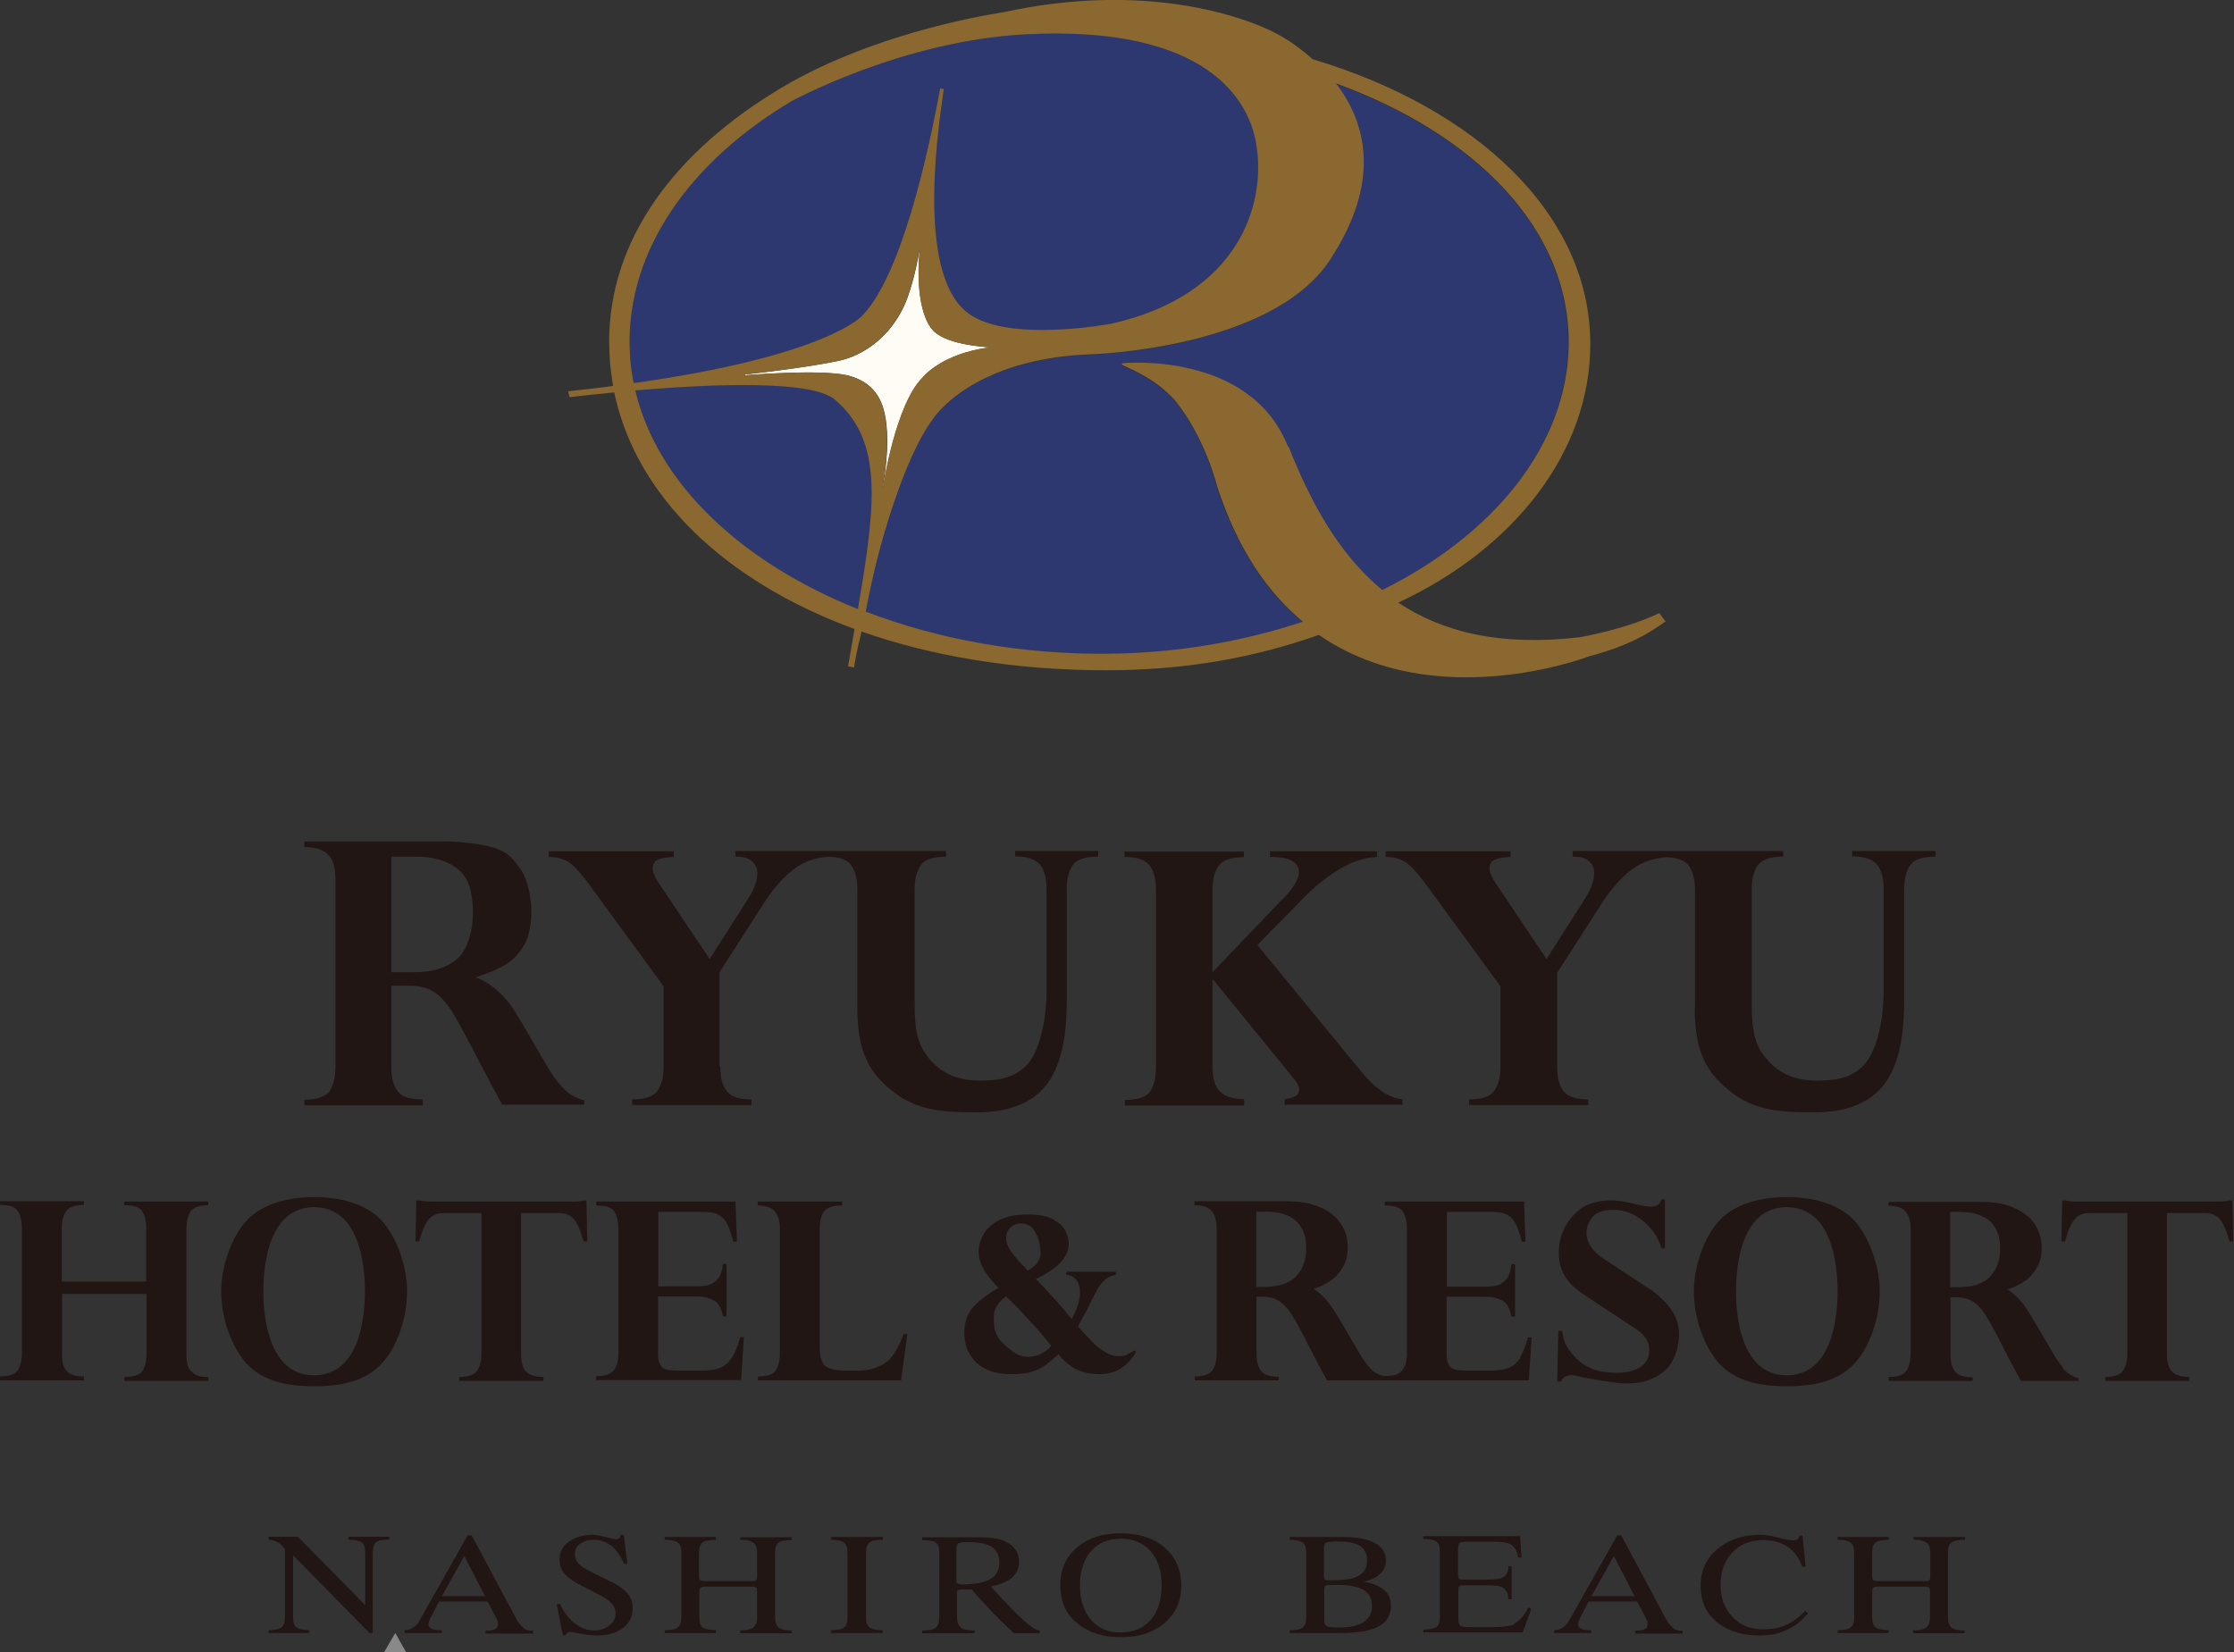 <?xml version="1.0" encoding="UTF-8"?>
<svg id="_レイヤー_2" data-name="レイヤー 2" xmlns="http://www.w3.org/2000/svg" viewBox="0 0 79.58 58.87">
  <rect x="0" y="0" width="79.58" height="58.87" fill="#333333" stroke="none"/>
  <defs>
    <style>
      .cls-1 {
        fill: #fffcf5;
      }

      .cls-2 {
        fill: #211613;
      }

      .cls-3 {
        fill: #8a682f;
      }

      .cls-4 {
        fill: #888988;
      }

      .cls-5 {
        fill: #2d3870;
      }
    </style>
  </defs>
  <g id="_レイヤー_1-2" data-name="レイヤー 1">
    <g>
      <polyline class="cls-4" points="14.47 58.87 14.08 58.18 13.68 58.87 14.47 58.87"/>
      <path class="cls-2" d="m12.43,54.86c.22,0,.38.03.47.1.07.06.11.18.11.37v1.86l-2.4-2.44h-1.04v.1c.13.01.24.05.32.1.11.06.19.15.26.25v2.4c0,.19-.04.31-.11.37-.09.07-.25.11-.47.11v.1h1.45v-.1c-.11,0-.2-.01-.29-.03s-.15-.05-.18-.08c-.07-.05-.11-.17-.11-.37v-2.19l2.72,2.77h.12v-2.86c0-.19.04-.31.11-.37.09-.07.24-.1.48-.1v-.1h-1.45v.1"/>
      <path class="cls-2" d="m18.64,57.99s-.07-.06-.12-.12c-.04-.04-.08-.1-.12-.18l-1.6-2.99h-.14l-1.66,2.94c-.06.11-.1.18-.13.21-.04.05-.09.1-.14.13-.09.06-.2.1-.32.1v.1h1.33v-.1h-.04c-.16,0-.27-.02-.33-.05-.07-.04-.11-.09-.11-.16l.03-.12s.02-.06.03-.07c.02-.05.03-.08.04-.08l.28-.54h1.73l.34.65s.02.04.03.08v.08c0,.08-.03.14-.09.17-.08.04-.19.06-.35.06v.1h1.69v-.1c-.09,0-.15,0-.19-.02-.06-.01-.11-.04-.15-.07m-2.91-1.14l.8-1.43.74,1.43h-1.54Z"/>
      <path class="cls-2" d="m21.75,56.35l-.7-.35c-.11-.06-.2-.11-.27-.15-.08-.06-.15-.11-.18-.15-.08-.09-.12-.2-.12-.33,0-.17.07-.3.22-.39.13-.08.28-.12.45-.12.23,0,.44.07.63.22.19.15.34.37.45.64h.12l-.13-1.04h-.11c0,.05-.02.09-.05.12-.02.02-.06.04-.1.04-.07,0-.2-.03-.39-.08-.19-.05-.35-.08-.46-.08-.31,0-.57.07-.79.21-.26.16-.39.39-.39.68,0,.19.06.35.18.5.11.13.31.27.59.42l.63.32c.21.11.36.21.46.32.1.11.14.23.14.35,0,.18-.08.33-.25.45-.15.11-.32.16-.51.16-.24,0-.47-.08-.69-.25-.21-.16-.39-.39-.53-.69h-.12l.22,1.11h.1c.03-.08.09-.12.2-.12l.32.06c.25.05.45.07.57.07.35,0,.64-.07.88-.22.28-.17.42-.43.42-.76,0-.19-.06-.36-.18-.51-.12-.15-.32-.3-.6-.43"/>
      <path class="cls-2" d="m26.38,54.86c.12,0,.22,0,.29.03.07.02.13.05.18.08.08.06.12.18.12.35v.84c0,.08-.02.12-.03.14-.03.02-.07.03-.13.03h-1.72c-.09-.01-.14-.02-.15-.03-.03-.03-.04-.07-.04-.13v-.85c0-.17.04-.29.12-.36.08-.07.24-.1.48-.1v-.1h-1.82v.1c.22,0,.38.03.47.1.08.06.12.18.12.36v2.3c0,.18-.04.3-.12.36-.08.07-.24.1-.47.1v.1h1.82v-.1c-.11,0-.2-.01-.29-.03-.08-.02-.14-.04-.18-.07-.08-.06-.12-.18-.12-.36v-.93c0-.11.06-.16.18-.16h1.72c.07,0,.11.02.13.03.02.03.03.07.03.13v.94c0,.19-.06.31-.17.38-.09.05-.23.08-.43.08v.1h1.83v-.1c-.23,0-.39-.04-.47-.11-.08-.07-.12-.19-.12-.36v-2.3c0-.18.04-.3.12-.36.08-.06.24-.09.47-.09v-.1h-1.83v.1"/>
      <path class="cls-2" d="m29.6,54.86c.22,0,.38.03.47.1.08.06.12.18.12.36v2.3c0,.19-.04.31-.12.36-.08.07-.24.1-.47.1v.1h1.84v-.1c-.22,0-.38-.03-.47-.1-.08-.06-.12-.18-.12-.36v-2.3c0-.18.04-.29.12-.36.09-.07.25-.1.48-.1v-.1h-1.84v.1"/>
      <path class="cls-2" d="m35.3,56.52c.67-.13,1-.42,1-.87,0-.29-.12-.51-.36-.66-.13-.08-.27-.14-.43-.17-.16-.03-.36-.05-.61-.05h-2.05v.1c.24,0,.41.03.49.09.08.06.12.18.12.34v2.3c0,.19-.04.31-.11.38-.08.07-.22.11-.42.11h-.08v.1h1.87v-.1h-.05c-.22,0-.37-.04-.45-.11-.08-.07-.13-.2-.13-.38v-.85c0-.05.01-.08.03-.09.03-.02.07-.03.12-.03h.37c.17.19.3.33.39.43.2.22.32.35.37.4.26.27.51.51.75.73h.91v-.1c-.12-.01-.31-.13-.57-.36-.22-.2-.61-.6-1.17-1.21m-1.06-.07c-.1,0-.16-.04-.16-.13v-1.1c0-.11.02-.19.06-.23.07-.03.18-.05.34-.05.33,0,.59.04.76.12.25.11.37.32.37.61,0,.27-.11.47-.32.59-.21.13-.57.19-1.06.19Z"/>
      <path class="cls-2" d="m41.48,55.13c-.4-.34-.92-.5-1.56-.5s-1.11.15-1.5.46c-.43.33-.65.8-.65,1.39s.21,1.06.65,1.39c.39.31.89.46,1.51.46s1.11-.15,1.5-.46c.43-.34.65-.8.65-1.39,0-.56-.2-1-.59-1.34m-.46,2.52c-.26.33-.62.5-1.1.5s-.81-.15-1.07-.45c-.12-.14-.22-.32-.29-.54-.07-.21-.1-.44-.1-.68s.03-.48.1-.69c.07-.21.16-.39.29-.53.26-.3.62-.45,1.07-.45s.79.15,1.06.45c.26.3.39.7.39,1.22,0,.48-.12.88-.35,1.18Z"/>
      <path class="cls-2" d="m48.57,56.36c.26-.06.46-.16.6-.29.14-.13.2-.29.2-.48,0-.26-.13-.47-.38-.61-.26-.14-.63-.22-1.12-.22h-1.93v.1c.23,0,.38.03.47.1.08.06.12.18.12.36v2.31c0,.18-.04.29-.12.35-.08.07-.24.1-.47.1v.1h1.83c.61,0,1.06-.08,1.35-.24.29-.16.43-.41.43-.75,0-.45-.33-.73-.99-.84m-1.4-1.16c0-.12.02-.2.07-.22.04-.03.17-.05.39-.05.39,0,.66.05.83.16.17.11.25.28.25.52,0,.29-.14.49-.43.6-.18.07-.45.1-.8.1h-.1c-.1,0-.16,0-.18-.03-.02-.02-.03-.08-.03-.18v-.9Zm1.34,2.64c-.18.1-.43.15-.73.15h-.13c-.22,0-.35-.02-.39-.05-.05-.03-.08-.1-.08-.2v-1.08c0-.08.02-.13.05-.15.03-.02.1-.03.21-.03h.23c.42,0,.72.06.92.18.2.12.29.31.29.57,0,.28-.12.48-.36.61Z"/>
      <path class="cls-2" d="m53.97,57.86c-.16.07-.41.11-.77.11h-.95c-.12,0-.2-.02-.24-.06-.04-.04-.06-.12-.06-.24v-1.02c0-.08.01-.12.04-.14.02-.02.07-.03.15-.03h.81c.31,0,.52.03.61.1.06.05.1.1.13.16.03.06.04.14.04.24h.12v-1.18h-.12c0,.1-.01.17-.04.23-.03.06-.07.11-.13.15-.09.07-.3.1-.61.1h-.81c-.08,0-.13-.01-.17-.04-.02-.01-.03-.05-.03-.13v-.93c0-.11.02-.18.06-.21.04-.02.12-.04.23-.04h1.02c.27,0,.45.03.56.09.14.08.23.23.27.47h.12l-.05-.76h-3.45v.1c.23,0,.39.03.48.1.08.06.11.18.11.36v2.31c0,.18-.04.3-.11.36-.09.06-.25.1-.48.1v.1h3.54l.31-.84-.11-.05c-.14.29-.3.47-.5.57"/>
      <path class="cls-2" d="m59.59,57.99s-.07-.06-.12-.12c-.04-.04-.08-.1-.12-.18l-1.6-2.99h-.14l-1.66,2.94c-.06.11-.1.18-.13.21-.04.05-.09.1-.14.13-.09.06-.2.1-.32.1v.1h1.33v-.1h-.04c-.16,0-.27-.02-.33-.05-.07-.04-.11-.09-.11-.16l.03-.12s.02-.06.03-.07c.02-.05.03-.08.04-.08l.28-.54h1.73l.34.65s.02.04.03.08v.08c0,.08-.03.14-.09.17-.08.04-.19.06-.35.06v.1h1.69v-.1c-.09,0-.15,0-.19-.02-.06-.01-.11-.04-.15-.07m-2.91-1.14l.8-1.43.74,1.43h-1.54Z"/>
      <path class="cls-2" d="m63.61,57.9c-.23.1-.5.15-.81.15-.45,0-.82-.15-1.1-.46-.28-.3-.41-.67-.41-1.12,0-.48.14-.86.41-1.15.28-.3.66-.45,1.13-.45.33,0,.61.08.85.24.24.16.41.4.52.71h.12s-.11-1.11-.11-1.11h-.11c0,.06-.03.1-.06.12-.04.04-.09.05-.14.05-.12,0-.31-.03-.57-.1-.26-.07-.47-.1-.61-.1-.59,0-1.08.15-1.48.46-.44.34-.66.79-.66,1.36s.21,1.02.64,1.34c.39.29.87.43,1.47.43.19,0,.36-.02.51-.05.14-.03.29-.08.45-.15.29-.13.54-.33.76-.59l-.1-.09c-.22.23-.45.4-.7.51"/>
      <path class="cls-2" d="m69.53,54.95c.08-.06.24-.09.47-.09v-.1h-1.83v.1c.12,0,.22,0,.29.03.07.02.13.05.18.08.08.06.12.18.12.35v.84c0,.08-.02.12-.03.14-.03.02-.07.03-.13.03h-1.72c-.09-.01-.14-.02-.15-.03-.03-.03-.04-.07-.04-.13v-.85c0-.17.04-.29.12-.36.08-.07.23-.1.47-.1v-.1h-1.82v.1c.22,0,.38.03.47.1.08.06.12.18.12.36v2.3c0,.18-.04.3-.12.36-.08.07-.24.1-.47.1v.1h1.82v-.1c-.11,0-.2-.01-.29-.03-.08-.02-.14-.04-.18-.07-.08-.06-.12-.18-.12-.36v-.93c0-.11.06-.16.18-.16h1.72c.07,0,.11.02.13.03.02.03.03.07.03.13v.94c0,.19-.06.31-.17.38-.09.05-.23.08-.43.08v.1h1.83v-.1c-.23,0-.39-.04-.47-.11-.08-.07-.12-.19-.12-.36v-2.3c0-.18.04-.3.12-.36"/>
      <path class="cls-2" d="m4.43,42.94h.04c.32,0,.53.08.61.24.09.16.13.36.13.59v1.89h-3.01v-1.89c0-.25.05-.46.15-.61.1-.15.31-.23.64-.23v-.13H0v.13h.04c.32,0,.52.08.61.24.09.16.13.36.13.59v4.45c0,.25-.05.45-.14.6-.1.15-.31.23-.64.23v.14h2.99v-.14h-.04c-.22,0-.39-.04-.5-.13-.11-.09-.18-.19-.2-.3-.03-.11-.04-.24-.04-.38v-2.13h3.01v2.13c0,.25-.05.45-.14.6-.09.15-.31.23-.65.23v.14h2.99v-.14h-.04c-.23,0-.39-.05-.5-.14-.11-.09-.18-.19-.2-.31-.03-.11-.04-.24-.04-.38v-4.45c0-.25.05-.45.14-.61.1-.15.31-.23.64-.23v-.13h-2.99v.13"/>
      <path class="cls-2" d="m31.47,48.6c-.27.15-.55.23-.85.23h-.56c-.29,0-.61-.07-.71-.21-.1-.14-.15-.34-.15-.6v-4.25c0-.25.05-.46.15-.6.1-.15.32-.22.65-.22v-.14h-3.01v.14c.29,0,.49.07.61.21.12.14.18.34.18.62v4.44c0,.25-.05.45-.14.6-.1.15-.31.22-.64.22v.14h5.1l.22-1.65h-.13c-.21.56-.44.91-.71,1.06"/>
      <path class="cls-2" d="m40.15,48.27c-.08.03-.17.05-.28.05-.13,0-.26-.03-.39-.09-.13-.06-.25-.14-.37-.24-.12-.1-.24-.22-.38-.37l-.33-.36c.04-.08.09-.18.15-.28.05-.1.11-.21.17-.32.2-.4.33-.65.4-.77s.16-.22.26-.31c.1-.09.23-.14.37-.16v-.11h-1.77v.11c.14,0,.25.06.35.17.09.11.14.25.14.44,0,.16-.02.32-.07.46-.05.14-.12.31-.22.5-.17-.2-.38-.45-.65-.75-.27-.3-.48-.52-.63-.67.38-.18.67-.38.87-.58.2-.21.3-.44.3-.69,0-.13-.04-.27-.11-.43-.07-.16-.22-.29-.43-.42-.22-.12-.51-.18-.89-.18-.47,0-.84.08-1.1.23s-.44.33-.54.54c-.09.2-.14.38-.14.54,0,.23.07.46.21.69.14.23.31.43.5.61-.33.19-.62.4-.86.64-.24.24-.36.57-.36.99,0,.12.02.26.06.42.04.16.12.32.24.47.12.16.29.29.52.4.23.11.52.16.88.16.27,0,.49-.03.68-.08.18-.05.34-.13.48-.22.13-.09.3-.23.49-.41.13.15.26.28.38.37.12.1.26.18.44.24.18.06.39.1.63.1.31,0,.57-.07.8-.22.22-.15.39-.34.52-.58l-.06-.05c-.09.06-.18.11-.25.14m-4.16-4.52c.11-.1.23-.14.37-.14.19,0,.34.07.45.22.1.15.17.3.2.46.03.16.05.28.05.35,0,.26-.15.48-.46.65-.29-.3-.49-.53-.6-.69-.11-.16-.17-.32-.17-.47s.05-.28.16-.38Zm.64,4.61c-.23,0-.44-.08-.63-.24-.19-.16-.39-.31-.5-.53-.11-.22-.11-.46-.11-.65,0-.28.15-.53.44-.73.24.23.53.52.85.88.33.35.58.65.76.89-.26.26-.53.38-.82.38Z"/>
      <path class="cls-2" d="m26.07,48.37c-.11.17-.24.29-.41.36-.17.07-.38.1-.64.1h-.76c-.55,0-.82,0-.82-.62v-2.02h1.39c.23,0,.43.05.6.14.17.1.27.28.32.57h.13v-1.87h-.13c-.02.27-.1.47-.24.6-.14.14-.36.2-.67.2h-1.39v-2.65h1.65c.23,0,.4.04.53.12.13.08.23.2.3.36.07.16.13.34.19.58h.13l-.05-1.43h-4.96v.14h.04c.32,0,.53.08.62.24.09.16.13.36.13.59v4.43c0,.25-.05.44-.15.59-.1.15-.31.23-.65.23v.14h5.17l.1-1.53h-.13c-.09.31-.18.55-.29.72"/>
      <path class="cls-2" d="m54.16,48.37c-.11.17-.24.29-.41.36-.17.07-.38.1-.64.1h-.76c-.55,0-.82,0-.82-.62v-2.01h1.39c.23,0,.43.05.6.14.17.1.27.28.32.57h.13v-1.87h-.13c-.02.27-.1.47-.24.6-.14.14-.36.2-.67.2h-1.39v-2.66h1.65c.23,0,.4.04.53.12.13.08.23.2.3.36.07.16.13.34.19.58h.13l-.05-1.43h-4.96v.14h.04c.32,0,.53.08.62.24.09.16.13.36.13.59v4.43c0,.25-.05.44-.15.59-.1.15-.3.22-.63.23-.1-.01-.19-.04-.27-.08-.08-.04-.18-.1-.29-.23-.11-.12-.23-.29-.36-.52l-.76-1.29c-.28-.48-.57-.81-.87-.99.23-.07.43-.17.62-.3.19-.13.33-.3.44-.5.11-.2.16-.43.16-.69,0-.32-.09-.6-.26-.85-.17-.25-.42-.44-.75-.58-.33-.14-.71-.2-1.15-.2h-3.3v.14c.28,0,.48.06.6.19.12.13.19.34.19.65v4.43c0,.25-.05.45-.14.6-.1.15-.31.23-.64.23v.14h2.99v-.13c-.17,0-.31-.02-.42-.06s-.19-.11-.26-.23c-.07-.12-.11-.3-.11-.54v-2.02h.2c.26,0,.47.06.63.17.17.12.33.3.48.56.16.26.4.72.74,1.39.11.21.26.5.46.86h7.19l.1-1.53h-.13c-.09.31-.18.55-.29.72m-7.98-2.88c-.25.24-.62.36-1.12.36h-.29v-2.68h.35c.31,0,.58.05.79.15.21.1.38.25.48.44.11.19.16.43.16.7,0,.45-.13.79-.38,1.03Z"/>
      <path class="cls-2" d="m73.5,48.74c-.11-.12-.23-.29-.36-.52l-.76-1.29c-.28-.48-.57-.81-.87-.99.23-.07.43-.17.62-.3.19-.13.33-.3.44-.5.11-.2.16-.43.16-.69,0-.32-.09-.6-.26-.85-.17-.25-.42-.44-.75-.58-.33-.14-.71-.2-1.15-.2h-3.3v.14c.28,0,.48.06.6.19.12.13.19.34.19.65v4.43c0,.25-.05.45-.14.6-.1.15-.31.23-.64.23v.14h2.99v-.13c-.17,0-.31-.02-.42-.06-.1-.03-.19-.11-.26-.23-.07-.12-.11-.3-.11-.54v-2.02h.2c.26,0,.47.06.63.17.17.12.33.3.48.56.16.26.4.72.74,1.39.11.21.26.5.46.86h2.05v-.1c-.1-.01-.19-.07-.27-.11-.08-.04-.18-.12-.29-.24m-2.6-3.25c-.25.24-.62.36-1.12.36h-.29v-2.68h.35c.31,0,.58.05.79.15.21.1.38.25.48.44.11.19.16.43.16.7,0,.45-.13.79-.38,1.03Z"/>
      <path class="cls-2" d="m63.65,42.65c-1.13,0-1.88.33-2.33.76-.5.47-.98,1.56-.98,2.58,0,1.16.49,2.19.98,2.67.55.53,1.3.73,2.33.73s1.78-.2,2.33-.73c.5-.47.98-1.5.98-2.67,0-1.02-.49-2.11-.98-2.58-.45-.43-1.2-.76-2.33-.76m0,6.35c-1.57,0-1.81-1.96-1.81-3s.24-2.99,1.81-2.99,1.81,1.94,1.81,2.99-.24,3-1.81,3Z"/>
      <path class="cls-2" d="m11.19,42.65c-1.13,0-1.88.33-2.33.76-.5.47-.98,1.56-.98,2.58,0,1.16.49,2.19.98,2.67.55.53,1.3.73,2.33.73s1.78-.2,2.33-.73c.5-.47.98-1.5.98-2.67,0-1.02-.48-2.11-.98-2.58-.45-.43-1.2-.76-2.33-.76m0,6.35c-1.57,0-1.81-1.96-1.81-3s.24-2.99,1.81-2.99,1.81,1.94,1.81,2.99-.24,3-1.81,3Z"/>
      <path class="cls-2" d="m58.83,45.97l-1.82-1.2c-.86-.69-.39-1.35-.17-1.51.22-.16.74-.24,1.25-.03.51.21.94.71,1.1,1.25h.12v-1.75h-.11c-.09.13-.1.35-.72.22-.54-.12-1.13-.32-1.89-.04-.37.14-.96.67-1.05,1.48-.08.74.18,1.28.89,1.74,0,0,1.05.7,1.5.99.45.29.83.51.82,1,0,.49-.44.81-1.23.79-.79-.02-1.19-.28-1.53-.69-.24-.29-.3-.48-.34-.8h-.14l-.04,1.8h.15c0-.09.19-.29.49-.21.24.07.89.18,1.43.25.91.12,1.45-.14,1.8-.46.35-.31.54-1.03.45-1.52-.09-.49-.36-.85-.96-1.32"/>
      <path class="cls-2" d="m79.55,42.77h-.13c-.12.04-.31.04-.51.04h-4.81c-.2,0-.39,0-.51-.04h-.13l-.03,1.46h.13c.12-.42.24-.7.37-.82.13-.13.29-.19.49-.19h1.36v5.01c0,.25-.05.45-.15.6-.1.15-.31.23-.64.23v.14h3v-.14c-.22,0-.39-.04-.51-.11-.12-.07-.19-.17-.23-.29-.04-.12-.06-.26-.06-.43v-5.01h1.37c.2,0,.37.06.49.19.13.13.25.4.37.82h.13l-.03-1.46"/>
      <path class="cls-2" d="m20.79,42.77c-.12.04-.31.04-.51.04h-4.81c-.2,0-.39,0-.51-.04h-.13l-.03,1.46h.13c.12-.42.24-.7.37-.82.13-.13.29-.19.49-.19h1.36v5.01c0,.25-.05.45-.15.6-.1.15-.31.23-.64.23v.14h3v-.14c-.22,0-.39-.04-.51-.11-.12-.07-.19-.17-.23-.29-.04-.12-.06-.26-.06-.43v-5.01h1.37c.2,0,.37.06.49.19.13.13.25.4.37.82h.13l-.03-1.46h-.13"/>
      <path class="cls-2" d="m60.37,35.89h0s0,0,0,0c0,1.63.44,2.4,1.42,3.11.87.63,1.94.63,2.87.63.87,0,1.7-.21,2.26-.77.61-.61.91-1.64.91-3.18h0s0,0,0,0v-3.99c0-.36.07-.65.21-.86.14-.21.44-.31.91-.31v-.2h-2.97v.19c.4,0,.69.09.86.27.17.18.26.48.26.91v3.46c.02,1.34-.31,2.39-.71,2.8-.42.43-.91.55-1.65.55-.8,0-1.39-.25-1.85-.82-.36-.45-.49-.91-.49-1.91h0s0,0,0,0v-4.08c0-.36.07-.64.21-.85.14-.21.44-.32.91-.32v-.2h-4.11s-3.39,0-3.39,0v.2c.29,0,.49.06.6.18.12.11.17.24.17.39,0,.29-.12.61-.35.96l-1.35,2.12-1.68-2.51c-.23-.32-.35-.56-.35-.71,0-.17.07-.28.2-.33.13-.05.32-.08.55-.09v-.2h-4.45v.2c.27,0,.5.06.68.17.19.11.43.37.72.76l2.69,3.68v2.86c0,.36-.07.64-.21.85-.14.21-.44.32-.91.32v.2h4.25v-.2c-.42,0-.71-.09-.87-.28-.16-.19-.24-.48-.24-.88v-3.35l1.67-2.6c.36-.52.72-.9,1.07-1.14.34-.23.73-.35,1.16-.38h0c.38.02.64.11.78.29.15.2.23.49.23.87v4.21"/>
      <path class="cls-2" d="m15.05,39.17c-.25,0-.44-.04-.59-.08-.15-.05-.27-.16-.37-.33-.1-.17-.15-.43-.15-.77v-2.87h.66c.36,0,.66.08.9.25.24.16.46.43.68.8.22.37.57,1.03,1.06,1.97.15.3.37.71.65,1.22h2.92v-.16c-.14-.02-.27-.1-.39-.15-.12-.06-.26-.17-.41-.34-.16-.17-.33-.4-.51-.71l-1.08-1.84c-.4-.68-.95-1.16-1.48-1.34.32-.1.87-.31,1.13-.49.26-.18.47-.42.63-.71.16-.29.23-.79.23-1.15,0-.45-.13-1.14-.38-1.49-.25-.35-.41-.6-.93-.77-.37-.12-1.14-.23-1.75-.23h-5.03v.2c.39,0,.68.09.85.27.18.18.26.46.26.9v6.66c0,.35-.07.63-.2.85-.14.21-.44.32-.91.32v.2h4.22v-.19m-1.12-8.67h.86c.45,0,.82.07,1.13.21.3.14.53.33.69.6.15.27.23.78.23,1.17,0,.63-.18,1.29-.53,1.63-.36.34-.89.51-1.59.51h-.79v-4.12Z"/>
      <path class="cls-2" d="m25.63,37.99v-3.35l1.67-2.6c.36-.52.72-.9,1.07-1.14.34-.23.73-.35,1.16-.38h0c.38.02.64.11.78.29.15.2.23.49.23.87v4.21h0s0,0,0,0c0,1.63.44,2.4,1.42,3.11.87.63,1.94.63,2.87.63.87,0,1.7-.21,2.26-.77.61-.61.91-1.64.91-3.18h0s0,0,0,0v-3.99c0-.36.07-.65.21-.86.14-.21.44-.31.91-.31v-.2h-2.96v.19c.4,0,.69.09.86.27s.26.48.26.91v3.46c.02,1.34-.31,2.39-.71,2.8-.42.43-.91.55-1.65.55-.8,0-1.39-.25-1.85-.82-.36-.45-.49-.91-.49-1.91h0s0,0,0,0v-4.08c0-.36.07-.64.21-.85.14-.21.44-.32.91-.32v-.2h-4.11s-3.39,0-3.39,0v.2c.29,0,.49.06.6.18.12.11.18.24.18.39,0,.29-.12.61-.35.96l-1.35,2.12-1.68-2.51c-.23-.32-.35-.56-.35-.71,0-.17.07-.28.2-.33.13-.05.32-.08.55-.09v-.2h-4.45v.2c.27,0,.5.06.68.17.19.11.43.37.72.76l2.69,3.68v2.86c0,.36-.07.64-.21.85-.14.21-.44.32-.91.32v.2h4.25v-.2c-.42,0-.71-.09-.87-.28-.16-.19-.24-.48-.24-.88"/>
      <path class="cls-2" d="m44.31,39.16c-.39,0-.67-.09-.85-.27-.18-.18-.27-.48-.27-.9v-3.07h.04l2.8,3.44c.17.2.25.34.25.46s-.05.2-.15.24c-.1.05-.23.08-.37.1v.2h4.2v-.2c-.45-.03-.93-.33-1.44-.95l-3.73-4.54,1.63-1.66c.36-.38.77-.71,1.22-1,.46-.29.93-.45,1.41-.48v-.2h-3.81v.2c.69,0,1.03.18,1.03.54,0,.2-.13.46-.4.77l-2.68,2.8v-2.93c0-.35.07-.64.21-.85.14-.21.44-.32.91-.32v-.2h-4.25v.19c.43,0,.72.1.88.29.16.19.24.49.24.9v6.3c0,.35-.07.63-.2.85-.13.21-.44.32-.91.32v.2h4.25v-.2"/>
      <path class="cls-1" d="m31.46,17.36s.44-2.95,1.41-3.91c0,0,.65-.85,2.4-1.07h0c-.24-.03-1.66-.11-2.07-.66,0,0-.65-.63-.43-2.87h0c-.03.16-.17,1-.44,1.75-.37,1.02-1.16,1.86-2.2,2.19-.5.16-2.51.44-3.58.55v.03s2.63-.22,3.62,0c.68.16,1.13.56,1.31,1.23.16.56.19,1.5-.03,2.75h.01"/>
      <path class="cls-5" d="m34.5,11.17c1.46,1.06,5.1.36,5.1.36,4.55-1.03,5.51-4.27,5.15-6.4-.25-1.52-1.71-4.23-8.17-3.91-4.43.22-8.39,2.39-8.39,2.39-3.62,2.15-5.86,5.31-5.76,8.79.01.42.06.84.14,1.25,6.91-.97,8.14-2.4,8.14-2.4,1.4-1.43,2.37-5.81,2.78-8.1l.13.02c-.1.83-1.1,6.57.88,8"/>
      <path class="cls-5" d="m45.88,15.92c.79,2.01,1.79,3.84,3.34,5.12,3.95-1.96,6.57-5.14,6.64-8.69.08-4.18-3.36-7.57-8.29-9.36,1.03,1.36,1.67,3.47-.24,6.33-2.1,3.13-8.44,3.32-8.44,3.32-4.32.15-5.67,2.3-5.67,2.3-.54.72-1.02,1.89-1.42,3.06-.42,1.24-.74,2.52-.98,3.81,2.58.99,5.58,1.54,8.71,1.5,2.46-.03,4.78-.45,6.86-1.14-1.24-1.04-2.33-2.59-3.06-4.85,0,0-.41-1.71-1.49-3.03-.65-.74-1.45-1.07-1.91-1.28l.05-.05s4.53-.45,5.88,2.97"/>
      <path class="cls-5" d="m30.56,21.7c.63-3.69.92-6-.83-7.47-.85-.72-4.52-.54-7.1-.32.79,3.34,3.81,6.14,7.93,7.79"/>
      <path class="cls-3" d="m59.12,21.84c-1.21.58-2.82.86-2.82.86-2.85.34-4.92-.18-6.49-1.23,4.14-1.93,6.84-5.38,6.84-9.21,0-4.65-4.1-8.42-9.89-10.15-.6-.54-1.16-.85-1.32-.93-1.13-.59-4.66-1.85-9.71-.74,0,0-4.4.61-7.88,2.68-3.8,2.26-6.15,5.4-6.15,9.05,0,.54.05,1.06.14,1.58-.5.07-1.04.13-1.6.19l.05.21c.33-.04.9-.1,1.59-.17.77,3.67,3.9,6.72,8.56,8.43-.07.43-.15.87-.23,1.33l.21.04c.13-.76.19-.91.27-1.28,2.51.88,5.45,1.38,8.7,1.38,2.83,0,5.27-.44,7.59-1.26,4.17,2.88,9.64.76,9.64.76,1.38-.37,2.07-.78,2.71-1.24l-.23-.31M22.43,12.4c-.1-3.48,2.15-6.64,5.76-8.79,0,0,3.95-2.17,8.39-2.39,6.47-.32,7.92,2.39,8.17,3.91.36,2.13-.6,5.37-5.15,6.4,0,0-3.64.7-5.1-.36-1.98-1.44-.98-7.17-.88-8l-.13-.02c-.42,2.3-1.38,6.67-2.78,8.1,0,0-1.23,1.43-8.14,2.4-.08-.41-.13-.82-.14-1.25Zm9.05,2.2c-.19-.67-.64-1.07-1.31-1.23-.99-.23-3.62,0-3.62,0v-.03c1.07-.11,3.08-.39,3.57-.55,1.03-.33,1.83-1.17,2.2-2.19.27-.75.41-1.59.44-1.75h0c-.21,2.24.43,2.87.43,2.87.41.55,1.83.64,2.07.65h0c-1.74.23-2.4,1.08-2.4,1.08-.97.96-1.41,3.91-1.41,3.91h-.01c.22-1.25.19-2.19.03-2.75Zm-.92,7.1c-4.12-1.65-7.14-4.45-7.93-7.79,2.59-.22,6.25-.39,7.1.32,1.75,1.47,1.46,3.78.83,7.47Zm15.32-5.79c-1.35-3.42-5.88-2.97-5.88-2.97l-.05.05c.46.21,1.26.55,1.91,1.28,1.07,1.32,1.49,3.03,1.49,3.03.73,2.27,1.81,3.81,3.06,4.85-2.08.69-4.4,1.11-6.86,1.14-3.14.04-6.13-.51-8.71-1.5.24-1.29.56-2.57.98-3.81.39-1.17.88-2.34,1.42-3.06,0,0,1.35-2.15,5.67-2.3,0,0,6.34-.19,8.44-3.32,1.91-2.87,1.28-4.98.24-6.33,4.92,1.79,8.37,5.18,8.29,9.36-.07,3.55-2.69,6.73-6.64,8.69-1.54-1.27-2.55-3.11-3.34-5.12Z"/>
    </g>
  </g>
</svg>